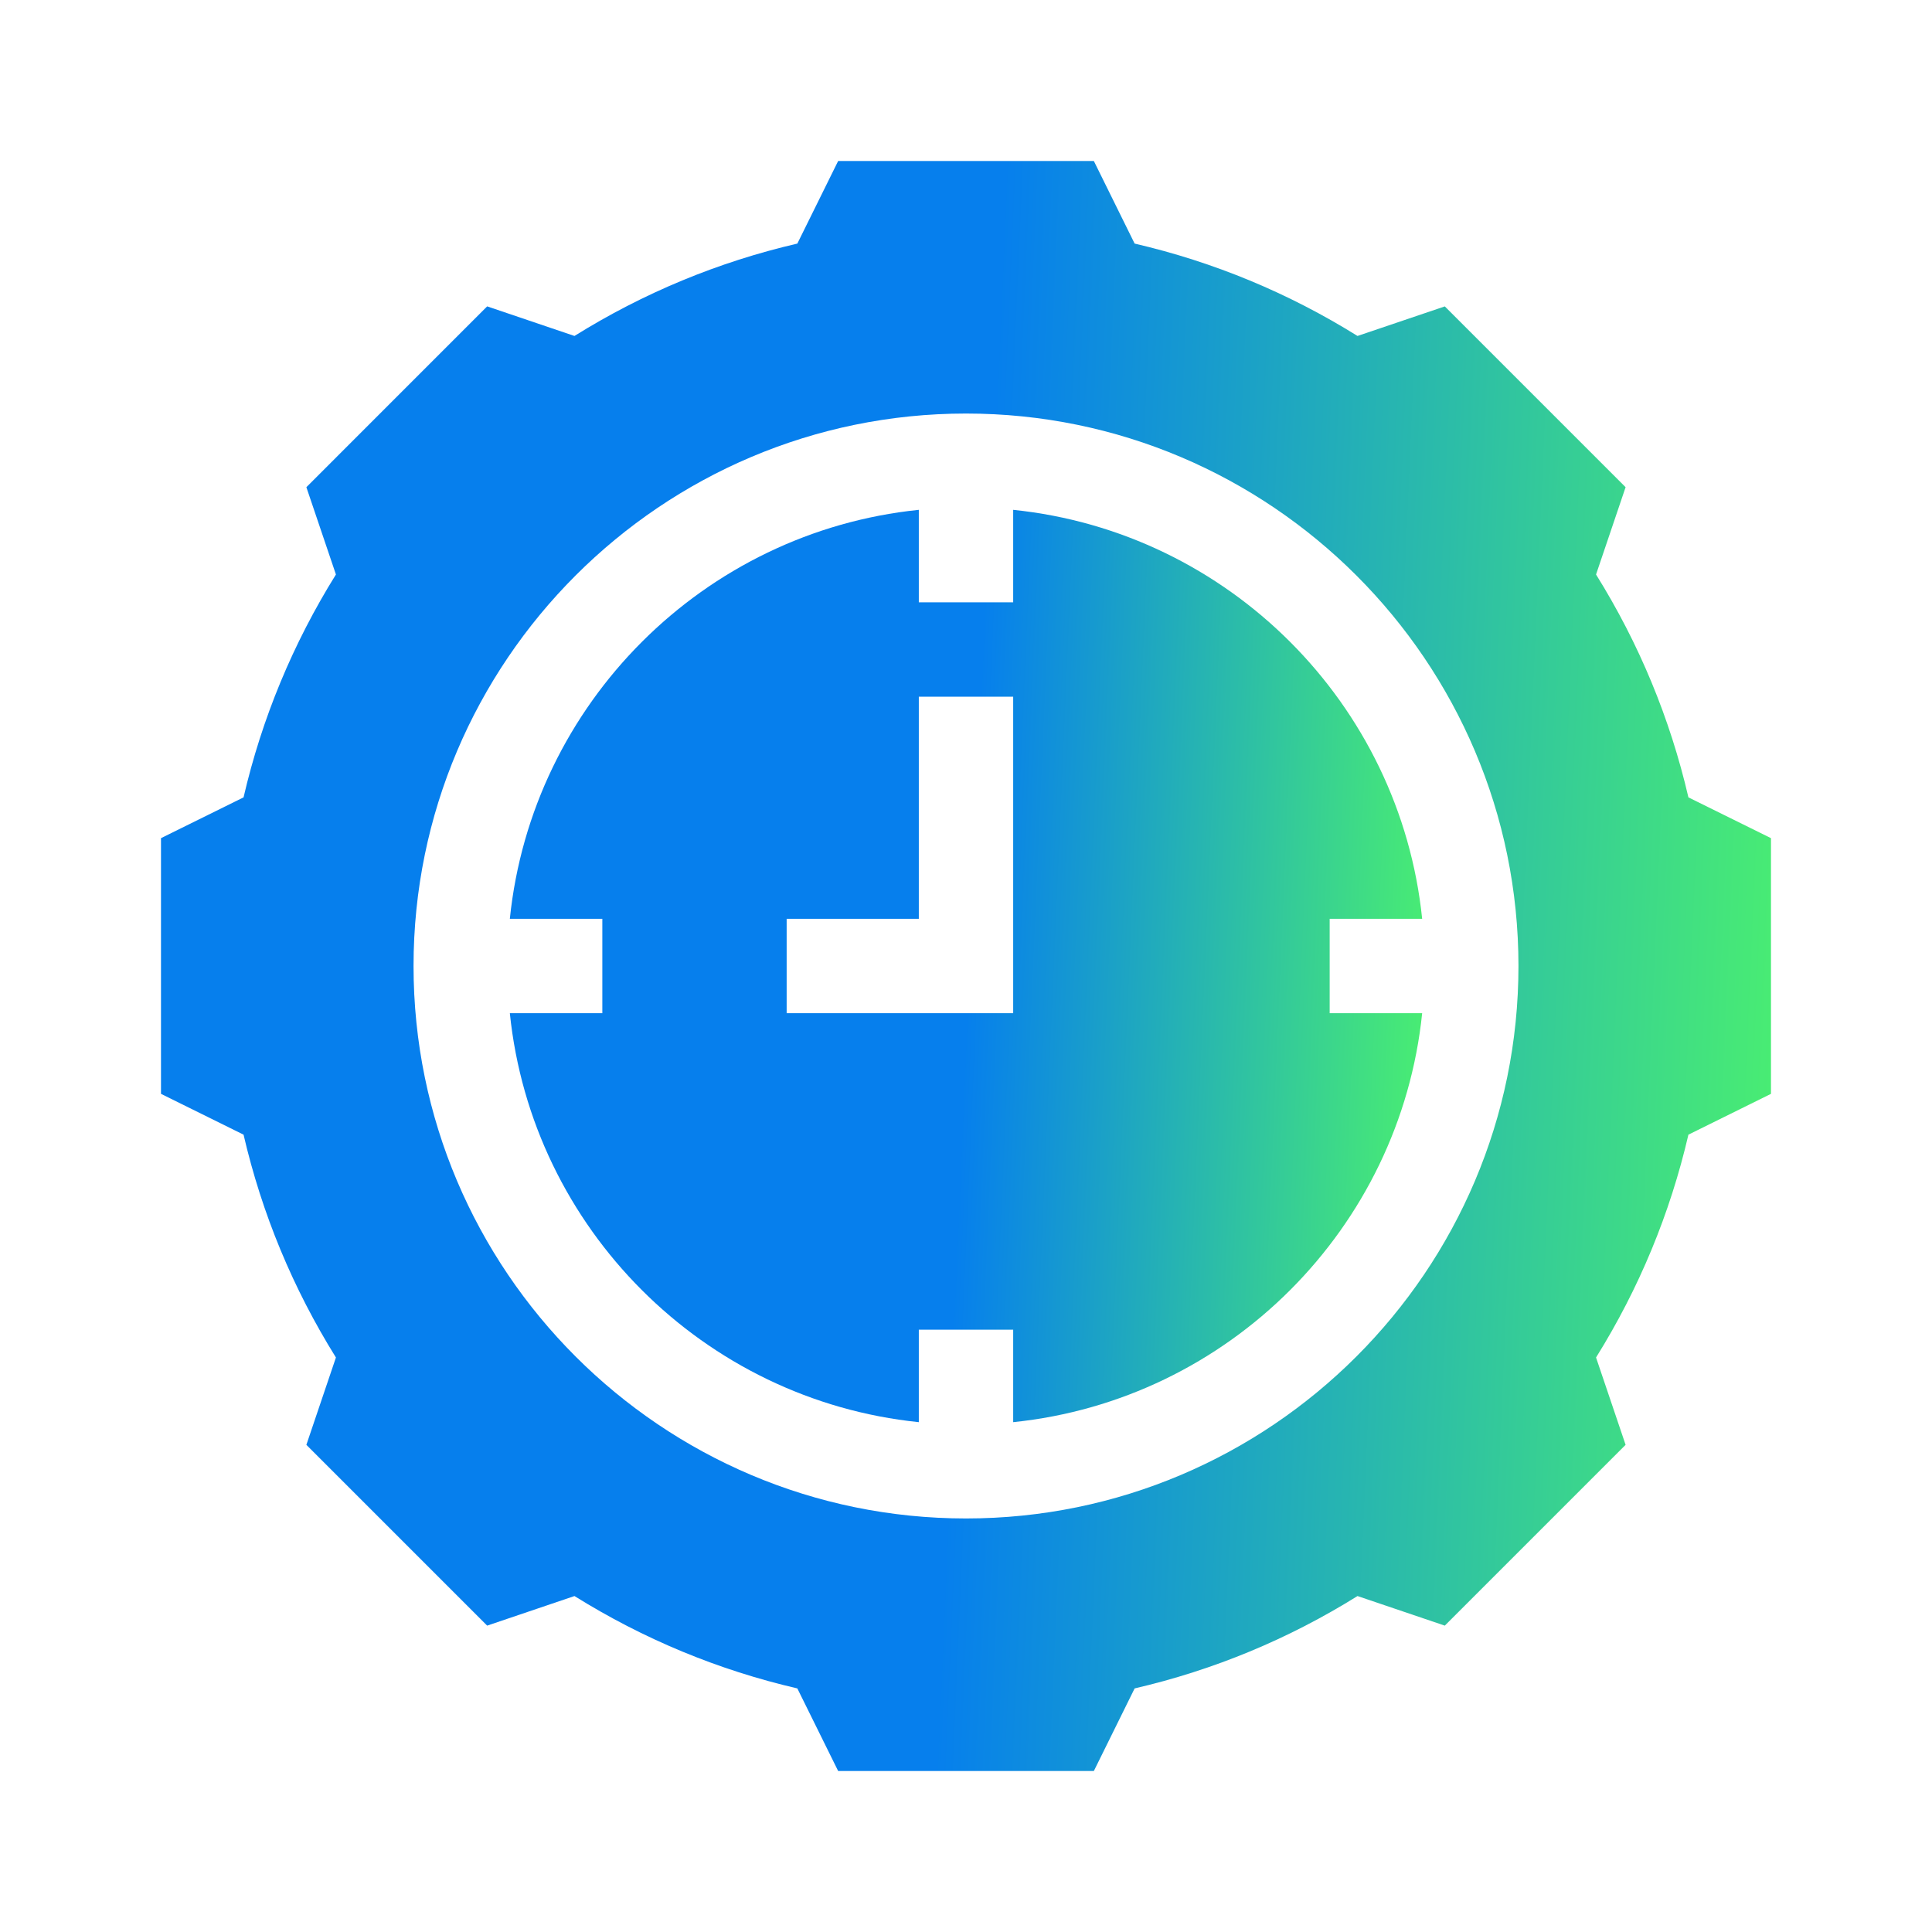 <svg width="64" height="64" viewBox="0 0 64 64" fill="none" xmlns="http://www.w3.org/2000/svg">
<path d="M55.931 26.414C55.323 23.795 54.296 21.318 52.871 19.031L53.85 16.139L47.861 10.15L44.969 11.129C42.682 9.704 40.205 8.677 37.586 8.069L36.235 5.333H27.765L26.413 8.069C23.794 8.677 21.317 9.703 19.03 11.129L16.138 10.149L10.149 16.139L11.128 19.031C9.703 21.318 8.676 23.795 8.068 26.414L5.333 27.765V36.235L8.068 37.587C8.676 40.206 9.703 42.682 11.128 44.969L10.149 47.862L16.138 53.851L19.03 52.871C21.317 54.297 23.794 55.324 26.413 55.931L27.765 58.667H36.235L37.586 55.931C40.205 55.324 42.682 54.297 44.969 52.871L47.861 53.851L53.85 47.862L52.871 44.969C54.296 42.682 55.323 40.206 55.931 37.587L58.666 36.235V27.765L55.931 26.414ZM32 50.301C21.909 50.301 13.699 42.091 13.699 32C13.699 21.909 21.909 13.699 32 13.699C42.091 13.699 50.301 21.909 50.301 32C50.301 42.091 42.091 50.301 32 50.301Z" fill="url(#paint0_linear_185_9742)"/>
<path d="M44.047 33.563V30.437H47.111C46.379 23.306 40.694 17.621 33.563 16.889V19.953H30.437V16.889C23.306 17.621 17.621 23.306 16.889 30.437H19.953V33.563H16.889C17.621 40.694 23.306 46.379 30.437 47.111V44.047H33.563V47.111C40.694 46.379 46.379 40.694 47.111 33.563H44.047ZM33.563 33.563H26.059V30.437H30.437V23.079H33.563V33.563Z" fill="url(#paint1_linear_185_9742)"/>
<defs>
<linearGradient id="paint0_linear_185_9742" x1="5.333" y1="10.638" x2="60.657" y2="13.052" gradientUnits="userSpaceOnUse">
<stop offset="0.5" stop-color="#067FED"/>
<stop offset="1" stop-color="#4BF06F"/>
</linearGradient>
<linearGradient id="paint1_linear_185_9742" x1="16.889" y1="19.895" x2="48.239" y2="21.263" gradientUnits="userSpaceOnUse">
<stop offset="0.5" stop-color="#067FED"/>
<stop offset="1" stop-color="#4BF06F"/>
</linearGradient>
</defs>
</svg>
